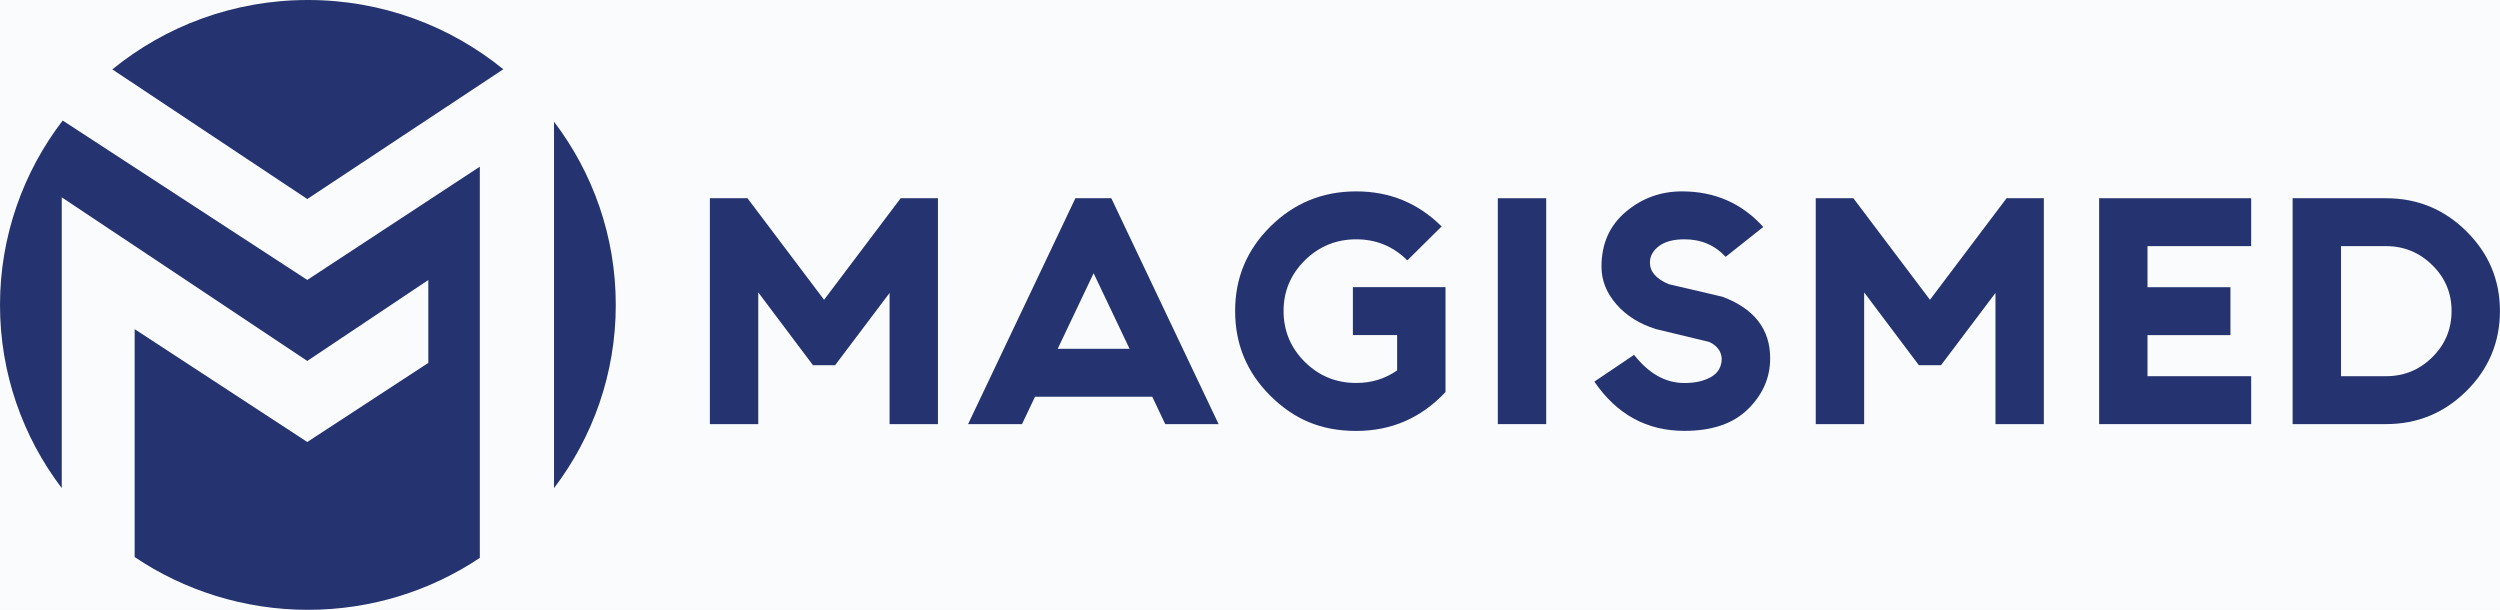 <svg width="123" height="30" viewBox="0 0 123 30" fill="none" xmlns="http://www.w3.org/2000/svg">
<rect width="123" height="30" fill="#EBEBEB"/>
<g id="Index" clip-path="url(#clip0_702_2638)">
<rect width="1200" height="3572" transform="translate(-525 -24)" fill="#F9FBFC"/>
<g id="Header">
<g id="Logo horizontal" clip-path="url(#clip1_702_2638)">
<g id="Logo">
<g id="Vector">
<path d="M36.775 9.753L40.544 14.749L44.313 9.753H46.147V20.866H43.767V14.413L41.087 17.968H39.998L37.306 14.386V20.866H34.926V9.753H36.775Z" fill="#253470"/>
<path d="M56.69 19.518H50.923L50.283 20.866H47.63L52.909 9.753H54.676L59.955 20.866H57.33L56.69 19.518ZM55.574 17.16L53.806 13.443L52.039 17.16H55.574Z" fill="#253470"/>
<path d="M71.119 19.289C69.921 20.566 68.457 21.202 66.726 21.202C64.995 21.202 63.669 20.629 62.508 19.479C61.347 18.328 60.768 16.938 60.768 15.302C60.768 13.665 61.347 12.29 62.508 11.14C63.669 9.99 65.073 9.416 66.726 9.416C68.378 9.416 69.767 9.99 70.928 11.14L69.242 12.81C68.545 12.119 67.705 11.774 66.726 11.774C65.746 11.774 64.894 12.119 64.197 12.81C63.5 13.5 63.151 14.332 63.151 15.302C63.151 16.272 63.5 17.115 64.197 17.806C64.894 18.497 65.737 18.842 66.726 18.842C67.478 18.842 68.151 18.635 68.739 18.223V16.485H66.562V14.128H71.119V19.289Z" fill="#253470"/>
<path d="M76.073 9.753V20.866H73.693V9.753H76.073Z" fill="#253470"/>
<path d="M80.397 17.458C81.122 18.383 81.947 18.845 82.874 18.845C83.408 18.845 83.848 18.743 84.193 18.542C84.539 18.34 84.709 18.037 84.709 17.632C84.681 17.272 84.478 17.004 84.096 16.824L81.471 16.191C80.664 15.938 80.015 15.533 79.527 14.972C79.036 14.41 78.793 13.791 78.793 13.119C78.793 11.996 79.19 11.098 79.985 10.425C80.779 9.753 81.701 9.416 82.753 9.416C84.366 9.416 85.7 9.999 86.752 11.167L84.903 12.635C84.369 12.062 83.693 11.774 82.877 11.774C82.335 11.774 81.913 11.885 81.619 12.11C81.325 12.335 81.176 12.602 81.176 12.918C81.176 13.368 81.486 13.722 82.101 13.981L84.739 14.599C86.306 15.182 87.092 16.194 87.092 17.629C87.092 18.581 86.728 19.413 86.003 20.127C85.279 20.842 84.236 21.199 82.874 21.199C81.025 21.199 79.545 20.391 78.442 18.776L80.4 17.455L80.397 17.458Z" fill="#253470"/>
<path d="M91.185 9.753L94.954 14.749L98.723 9.753H100.557V20.866H98.177V14.413L95.497 17.968H94.408L91.716 14.386V20.866H89.335V9.753H91.185Z" fill="#253470"/>
<path d="M110.757 9.753V12.11H105.657V14.131H109.738V16.488H105.657V18.509H110.757V20.866H103.277V9.753H110.757Z" fill="#253470"/>
<path d="M112.797 20.866V9.753H117.394C118.934 9.753 120.256 10.296 121.351 11.383C122.448 12.47 122.997 13.776 122.997 15.302C122.997 16.827 122.448 18.148 121.351 19.235C120.253 20.322 118.934 20.866 117.394 20.866H112.797ZM115.177 12.11V18.509H117.394C118.282 18.509 119.043 18.196 119.671 17.572C120.302 16.947 120.617 16.191 120.617 15.302C120.617 14.413 120.302 13.668 119.671 13.047C119.04 12.425 118.282 12.11 117.394 12.11H115.177Z" fill="#253470"/>
</g>
<g id="Vector_2">
<path d="M15.118 13.773L23.607 8.2V27.448C21.191 29.06 18.28 30.003 15.148 30.003C12.016 30.003 9.054 29.045 6.625 27.406V16.194L15.118 21.746L21.073 17.854V13.776L15.118 17.758L3.038 9.708V24.016C1.131 21.505 0 18.383 0 15.002C0 11.62 1.149 8.45 3.084 5.93L15.118 13.773ZM27.258 5.987V24.016C29.165 21.505 30.296 18.386 30.296 15.002C30.296 11.617 29.165 8.498 27.258 5.987Z" fill="#253470"/>
<path d="M15.148 0C18.799 0 22.146 1.279 24.762 3.408L15.118 9.792L5.527 3.414C8.144 1.279 11.497 0 15.148 0Z" fill="#253470"/>
</g>
</g>
</g>
</g>
</g>
<defs>
<clipPath id="clip0_702_2638">
<rect width="1200" height="3572" fill="white" transform="translate(-525 -24)"/>
</clipPath>
<clipPath id="clip1_702_2638">
<rect width="123" height="30" fill="white"/>
</clipPath>
</defs>
</svg>
